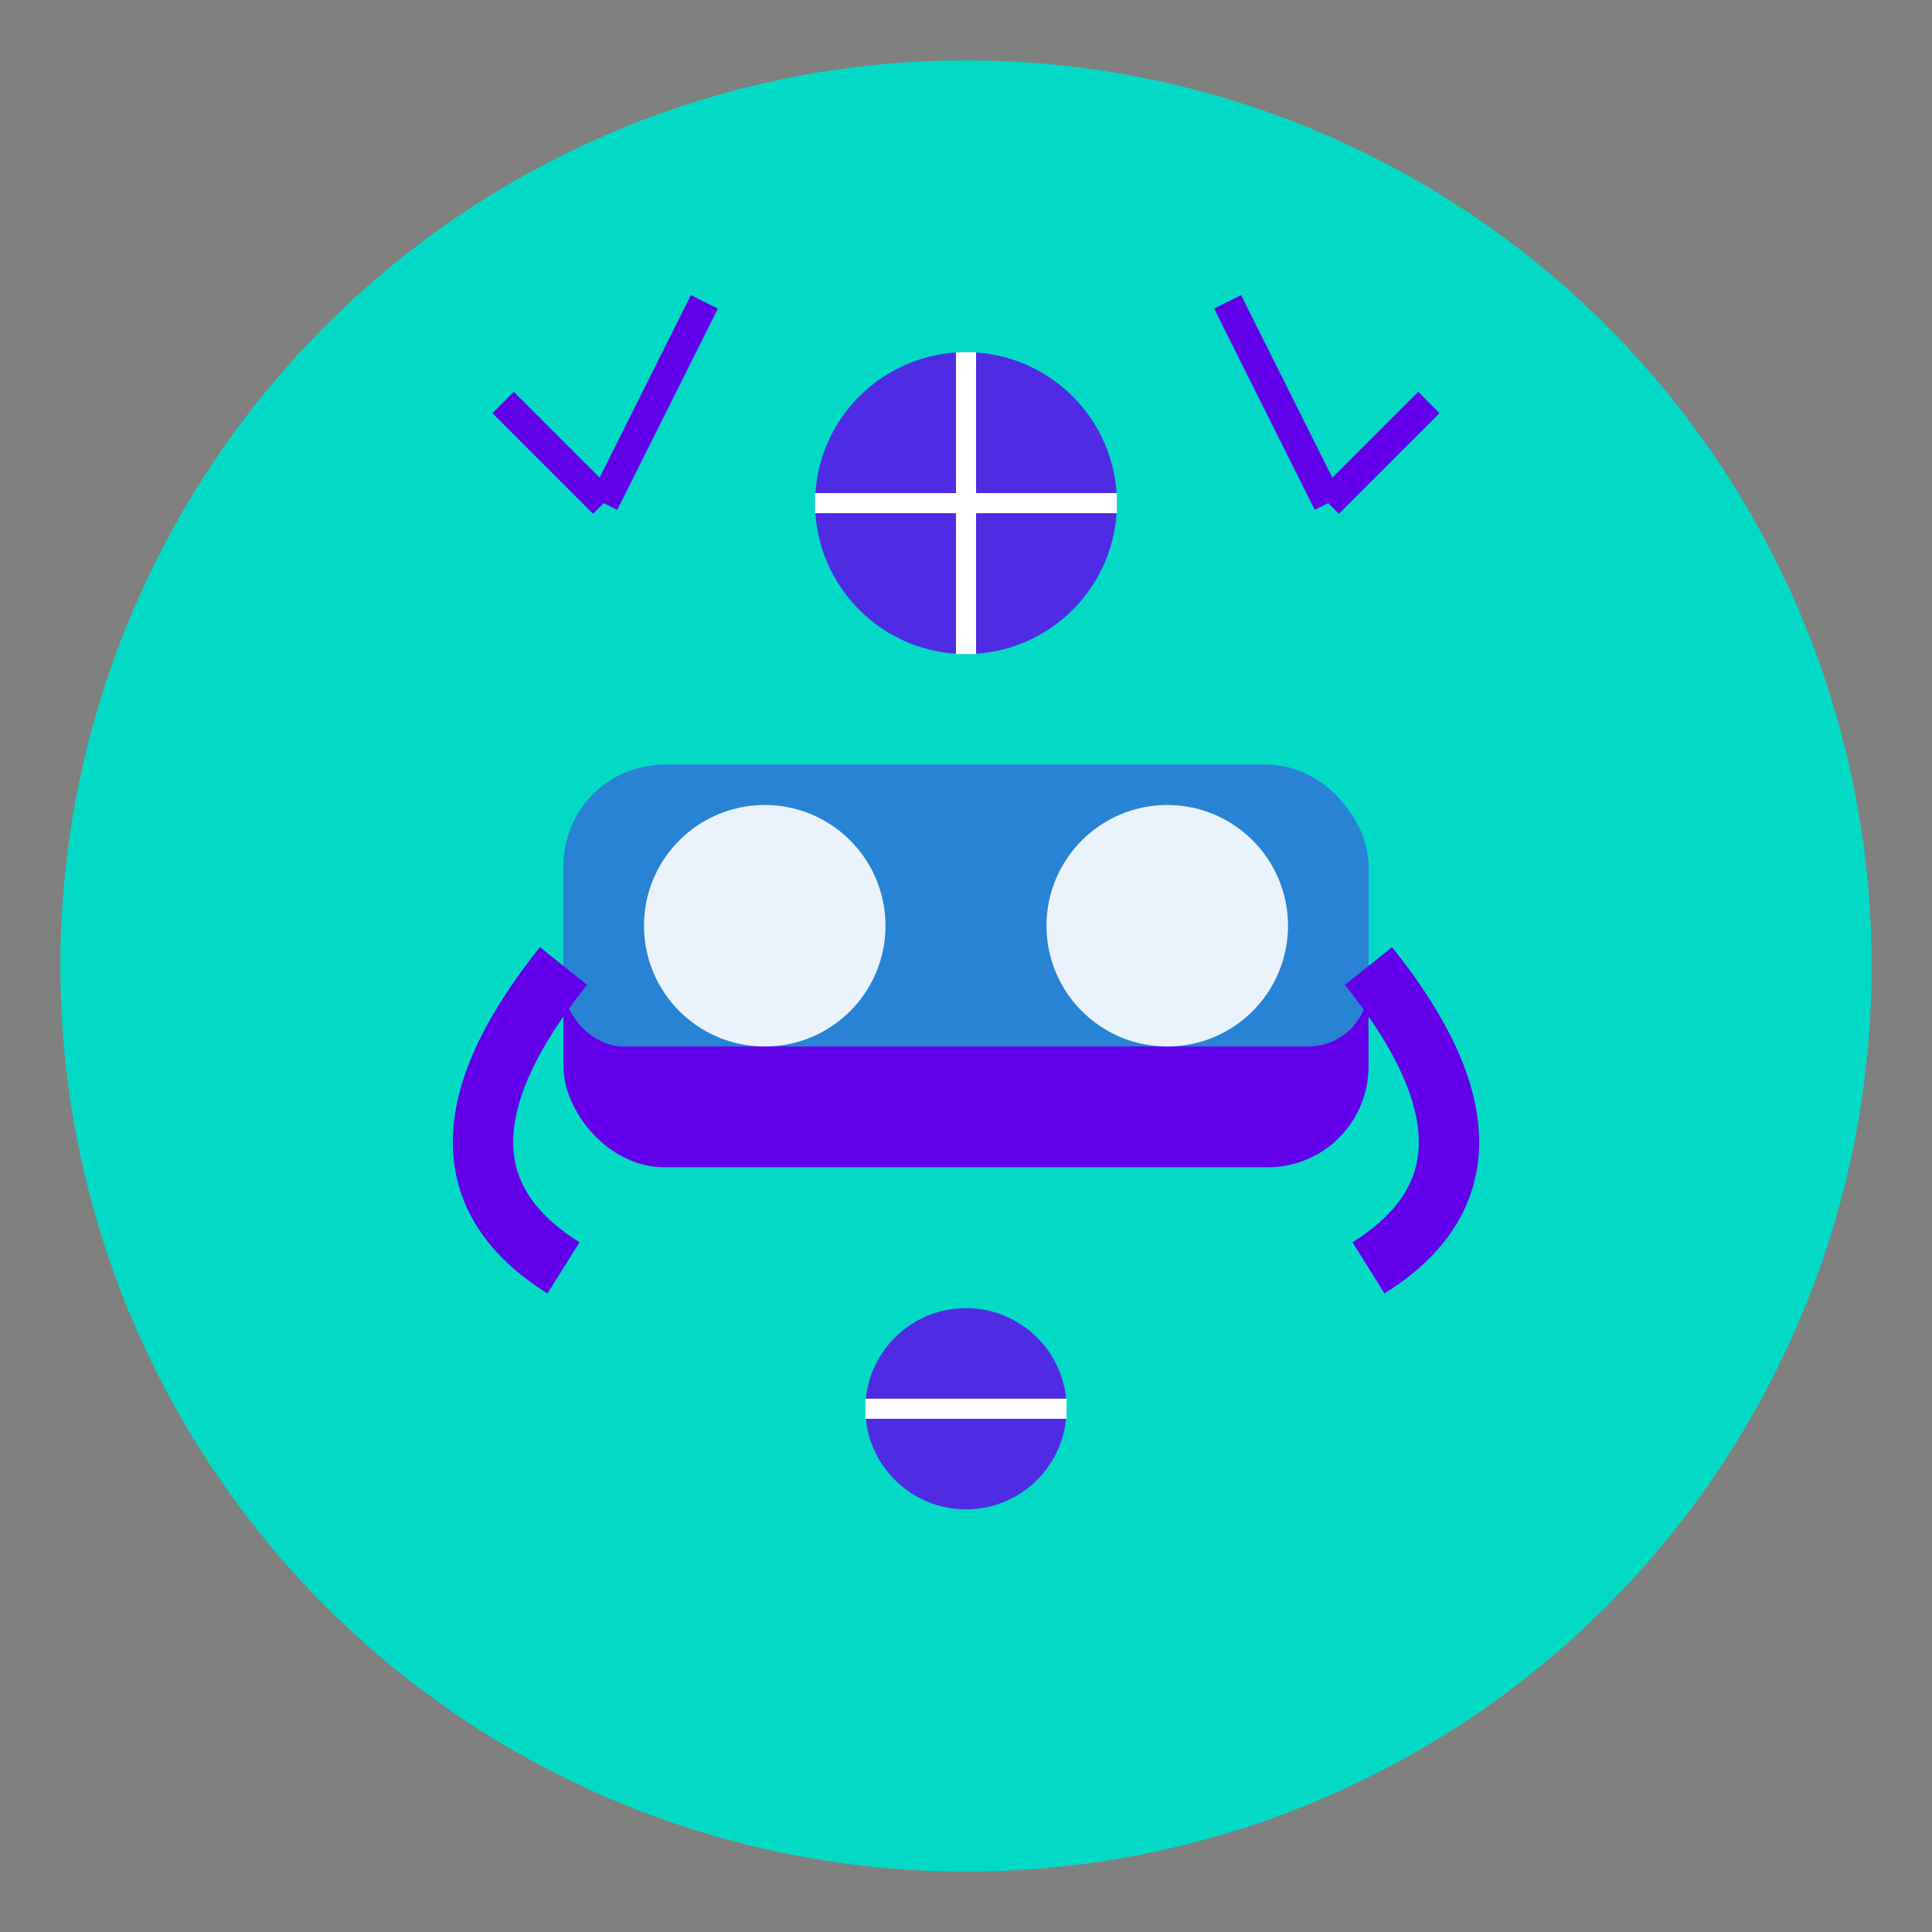 <?xml version="1.0" encoding="UTF-8"?>
<svg xmlns="http://www.w3.org/2000/svg" viewBox="0 0 192 192" width="192" height="192">
  <rect x="0" y="0" width="192" height="192" fill="#808080" stroke="none"/>
  <!-- Background circle -->
  <circle cx="96" cy="96" r="90" fill="#03DAC6"/>
  
  <!-- VR headset representation -->
  <rect x="56" y="76" width="80" height="40" rx="10" fill="#6200EA"/>
  <rect x="56" y="76" width="80" height="28" rx="6" fill="#03DAC6" opacity="0.6"/>
  
  <!-- Headset straps -->
  <path d="M56 96 Q40 116 56 126" stroke="#6200EA" stroke-width="6" fill="none"/>
  <path d="M136 96 Q152 116 136 126" stroke="#6200EA" stroke-width="6" fill="none"/>
  
  <!-- VR lenses -->
  <circle cx="76" cy="92" r="12" fill="white" opacity="0.9"/>
  <circle cx="116" cy="92" r="12" fill="white" opacity="0.9"/>
  
  <!-- Digital elements -->
  <circle cx="96" cy="50" r="15" fill="#6200EA" opacity="0.8"/>
  <path d="M81 50 L111 50 M96 35 L96 65" stroke="white" stroke-width="2"/>
  
  <!-- Abstract AI pattern -->
  <path d="M50 40 L60 50 M70 30 L60 50" stroke="#6200EA" stroke-width="3"/>
  <path d="M142 40 L132 50 M122 30 L132 50" stroke="#6200EA" stroke-width="3"/>
  
  <!-- Tech elements -->
  <circle cx="96" cy="140" r="10" fill="#6200EA" opacity="0.8"/>
  <path d="M86 140 L106 140" stroke="white" stroke-width="2"/>
</svg>
